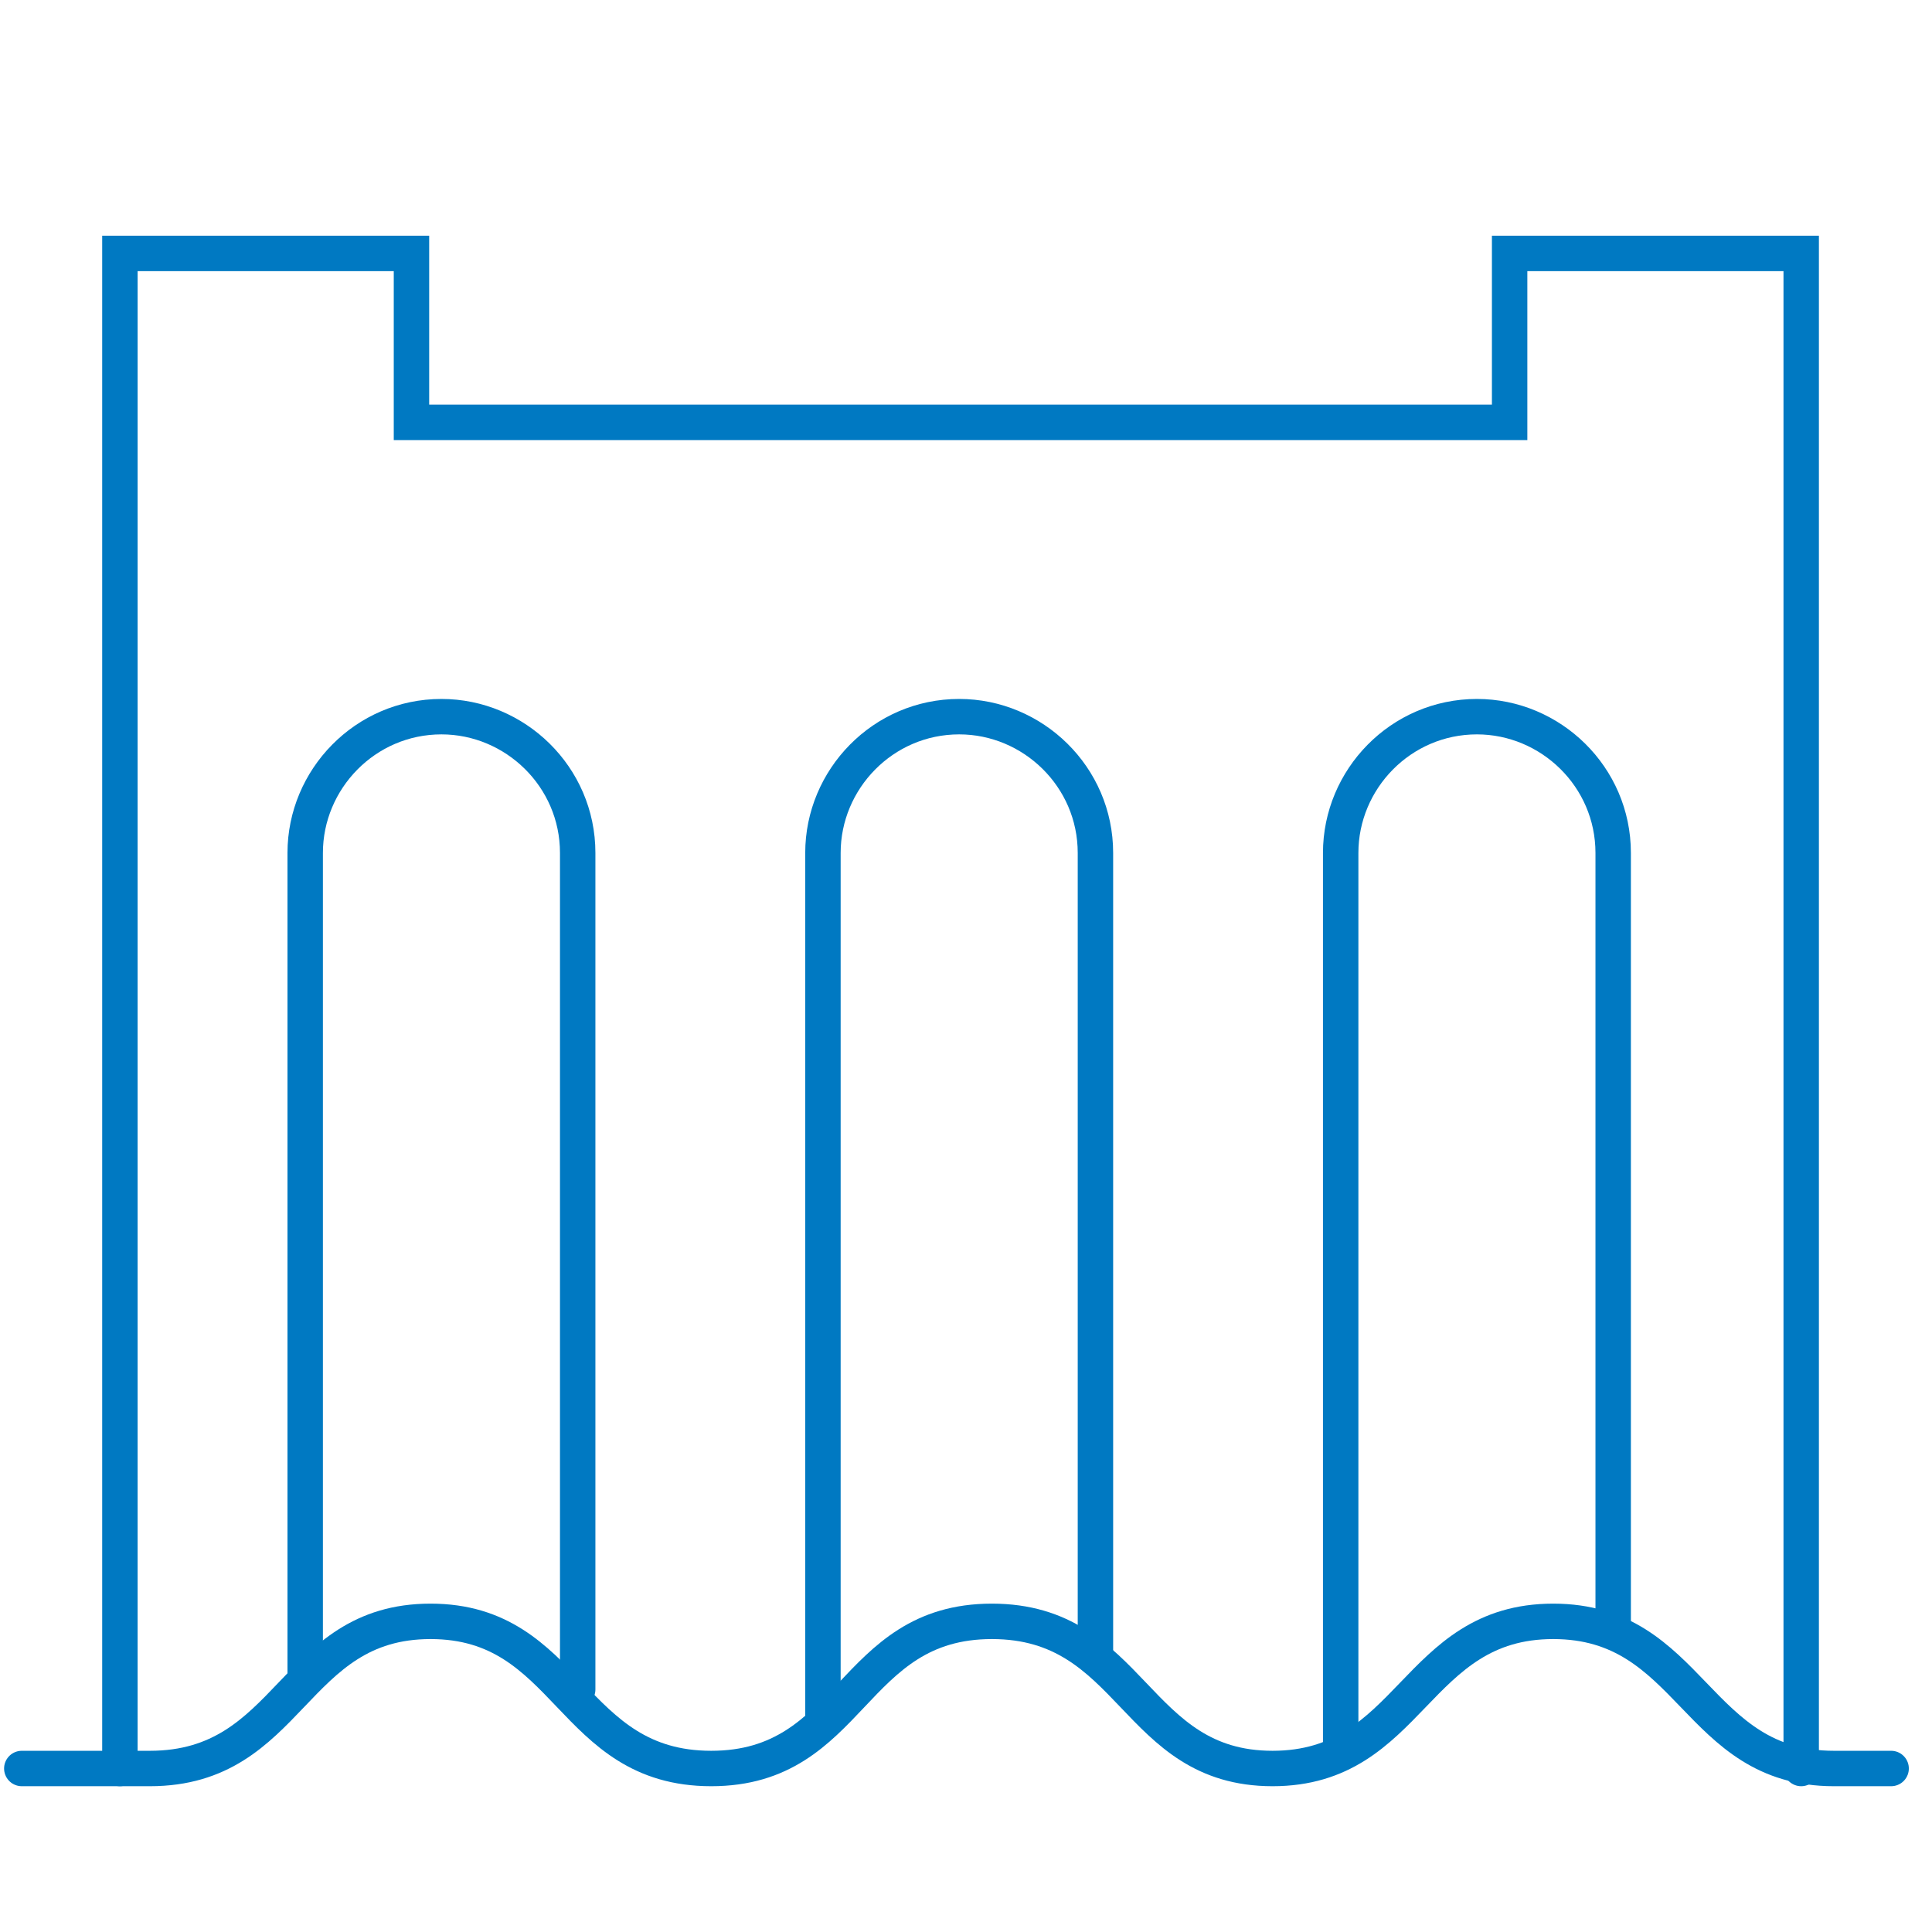 <?xml version="1.0" encoding="UTF-8"?>
<svg id="a" xmlns="http://www.w3.org/2000/svg" version="1.1" viewBox="0 0 70.9 70.9">
  <!-- Generator: Adobe Illustrator 29.5.0, SVG Export Plug-In . SVG Version: 2.1.0 Build 137)  -->
  <g id="Opere-idrauliche_">
    <path id="Tracciato_381" d="M.8,64.9h4.7c5.2,0,5.2-5.4,10.3-5.4s5.1,5.4,10.3,5.4,5.1-5.4,10.3-5.4,5.2,5.4,10.3,5.4,5.2-5.4,10.3-5.4,5.2,5.4,10.3,5.4h2.1" style="fill: none; stroke: #0079c2; stroke-linecap: round; stroke-miterlimit: 10; stroke-width: 1.3px;"/>
  </g>
  <polyline points="66.1 64.9 66.1 9.3 55.4 9.3 55.4 15.5 15.1 15.5 15.1 9.3 4.4 9.3 4.4 64.9" style="fill: none; stroke: #0079c2; stroke-linecap: round; stroke-miterlimit: 10; stroke-width: 1.3px;"/>
  <path d="M11.2,61.6v-30.3c0-2.7,2.2-5,5-5h0c2.7,0,5,2.2,5,5v30.7" style="fill: none; stroke: #0079c2; stroke-linecap: round; stroke-miterlimit: 10; stroke-width: 1.3px;"/>
  <path d="M30.2,63v-31.7c0-2.7,2.2-5,5-5h0c2.7,0,5,2.2,5,5v29.4" style="fill: none; stroke: #0079c2; stroke-linecap: round; stroke-miterlimit: 10; stroke-width: 1.3px;"/>
  <path d="M49.2,64V31.3c0-2.7,2.2-5,5-5h0c2.7,0,5,2.2,5,5v28.4" style="fill: none; stroke: #0079c2; stroke-linecap: round; stroke-miterlimit: 10; stroke-width: 1.3px;"/>
</svg>